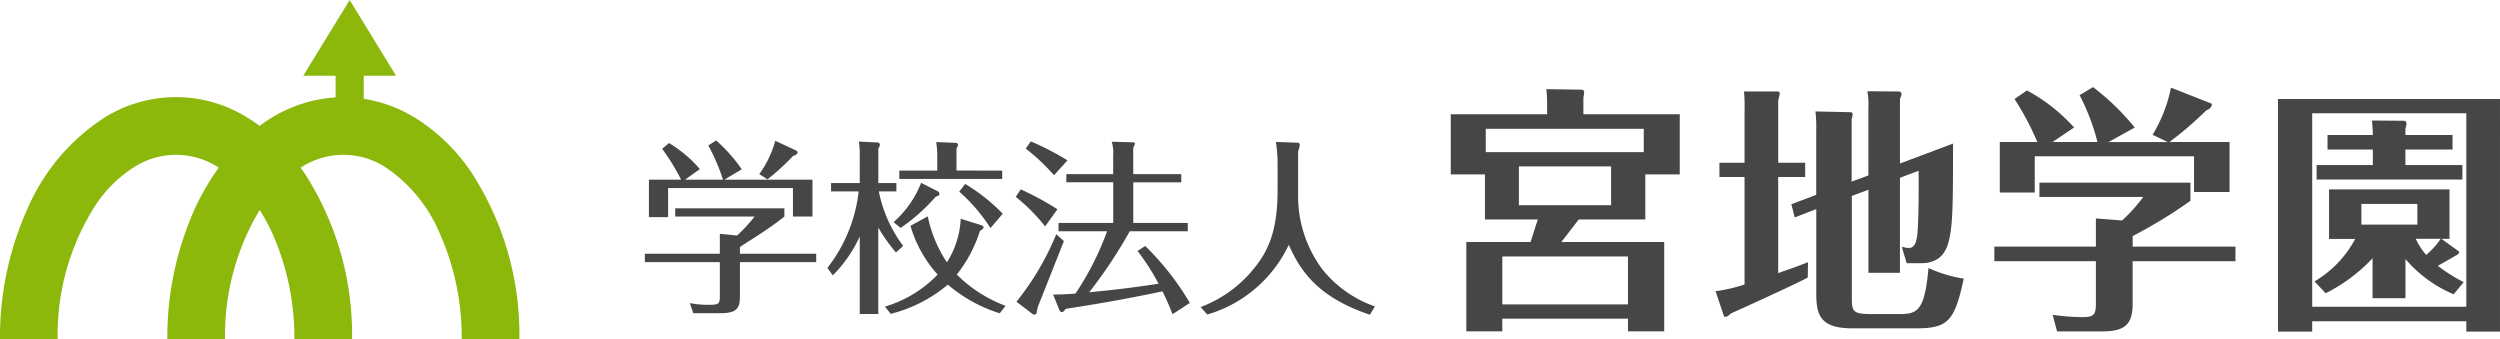 <svg xmlns="http://www.w3.org/2000/svg" width="231.85" height="31.485" viewBox="0 0 231.85 31.485">
  <defs>
    <style>
      .cls-1 {
        fill: #474645;
      }

      .cls-2 {
        fill: #8cb80c;
      }
    </style>
  </defs>
  <g id="グループ_9945" data-name="グループ 9945" transform="translate(-21.212 -13.865)">
    <g id="グループ_9959" data-name="グループ 9959" transform="translate(0 0)">
      <path id="パス_22536" data-name="パス 22536" class="cls-1" d="M81.814,32.387v.777H74.74V36.3c0,1.019-.173,1.6-1.76,1.6h-2.57l-.312-.932a9.03,9.03,0,0,0,1.743.155c.932,0,1.036-.068,1.036-.81V33.164H65.924v-.777h6.953V30.541l1.6.156A14.5,14.5,0,0,0,76.1,28.936H68.738v-.758H78.864v.758c-.361.295-1.328,1.019-2.052,1.485-.691.449-1.933,1.241-2.071,1.346v.621ZM73.17,25.521a18.127,18.127,0,0,0-1.363-3.174l.725-.466a14.821,14.821,0,0,1,2.38,2.674l-1.621.966h8.176v3.415h-1.81V26.3H68.081v2.69H66.3V25.521h2.985a19.548,19.548,0,0,0-1.76-2.863l.638-.536a11.753,11.753,0,0,1,2.863,2.416l-1.38.983Zm6.781-2.709c.052.034.138.086.138.173s-.1.259-.415.327a21.262,21.262,0,0,1-2.379,2.174L76.535,25a9.452,9.452,0,0,0,1.483-3.087Z" transform="translate(15.093 5.009)"/>
      <path id="パス_22537" data-name="パス 22537" class="cls-1" d="M86.059,32.249a15.282,15.282,0,0,1-1.639-2.313v8.023H82.7V30.764a12.087,12.087,0,0,1-2.5,3.606l-.5-.689a14.058,14.058,0,0,0,2.9-7.091H80.039v-.775H82.7V23.259a6.9,6.9,0,0,0-.086-1.293l1.759.086a.191.191,0,0,1,.189.189.568.568,0,0,1-.138.363v3.21h1.673v.775H84.471a12.4,12.4,0,0,0,2.26,5.055ZM89.01,28.9a11.832,11.832,0,0,0,1.776,4.262,8.254,8.254,0,0,0,1.277-4.037l1.88.585c.1.036.241.087.241.208,0,.139-.241.277-.344.345A12.474,12.474,0,0,1,91.7,34.3a12.768,12.768,0,0,0,4.52,2.9l-.536.691a13.67,13.67,0,0,1-4.814-2.657,13.19,13.19,0,0,1-5.3,2.709l-.535-.672A11.169,11.169,0,0,0,89.925,34.3a11.521,11.521,0,0,1-2.521-4.52Zm-3.174.535a9.374,9.374,0,0,0,2.554-3.64l1.536.777a.244.244,0,0,1,.155.242c0,.155-.069.172-.347.277a16.738,16.738,0,0,1-3.243,2.879ZM95.91,24.657v.777H86.369v-.777h3.52V23.1a8.569,8.569,0,0,0-.1-1.086l1.813.069a.209.209,0,0,1,.208.172.533.533,0,0,1-.138.329v2.07Zm-1.086,5.33a16.031,16.031,0,0,0-2.9-3.381l.552-.707a16.722,16.722,0,0,1,3.485,2.76Z" transform="translate(18.245 5.028)"/>
      <path id="パス_22538" data-name="パス 22538" class="cls-1" d="M96.637,29.835a16.959,16.959,0,0,0-2.726-2.742l.466-.692a27.016,27.016,0,0,1,3.4,1.847ZM98.379,31.2c-.38.948-2.277,5.761-2.347,5.916a2.993,2.993,0,0,0-.171.673c0,.052-.053.225-.192.225a.331.331,0,0,1-.257-.1L93.98,36.822a25.313,25.313,0,0,0,3.692-6.263Zm-.916-6.108a18.585,18.585,0,0,0-2.621-2.468l.467-.672a25.535,25.535,0,0,1,3.4,1.76Zm11.8-.1v.758h-4.451v3.762h5.055v.777h-5.383a44.1,44.1,0,0,1-3.761,5.658c3-.292,4.33-.483,6.435-.793a20.621,20.621,0,0,0-1.949-3.037l.707-.467a25.161,25.161,0,0,1,4.142,5.28l-1.605,1.052c-.206-.535-.447-1.138-.932-2.121-2.657.552-5.055,1.018-8.971,1.621-.189.225-.241.311-.344.311a.353.353,0,0,1-.242-.189l-.586-1.45c.742,0,1.069-.017,2.071-.086a26.634,26.634,0,0,0,2.931-5.778h-4.5v-.777h5.073V25.746H98.6v-.758h4.348V23.193a3.088,3.088,0,0,0-.138-1.208l1.966.053c.034,0,.19.016.19.119a1.185,1.185,0,0,1-.156.38v2.451Z" transform="translate(21.5 5.025)"/>
      <path id="パス_22539" data-name="パス 22539" class="cls-1" d="M116.8,22.062c.086,0,.259,0,.259.225a2.4,2.4,0,0,1-.156.586v4.365a11.369,11.369,0,0,0,2.294,6.625,10.764,10.764,0,0,0,4.831,3.381l-.466.775c-4.709-1.587-6.4-3.933-7.521-6.486A12.121,12.121,0,0,1,108.481,38l-.619-.691a11.631,11.631,0,0,0,4.5-3.053c1.6-1.8,2.639-3.623,2.639-7.816V24.012a13.544,13.544,0,0,0-.155-2.019Z" transform="translate(24.694 5.035)"/>
      <path id="パス_22540" data-name="パス 22540" class="cls-1" d="M147.976,20.34v5.573h-3.194v4.181h-6.174L137,32.183h9.535V40.47h-3.362V39.294H131.52V40.47h-3.338V32.183h5.957l.672-2.089h-4.9V25.913h-3.171V20.34h8.936V19.332a12.184,12.184,0,0,0-.071-1.321l3.339.048a.247.247,0,0,1,.167.24,3.221,3.221,0,0,1-.071.481V20.34Zm-17.992,3.509h14.654V21.686H129.984Zm13.188,9.68h-11.65v4.444h11.65Zm-10.114-4.757h8.552v-3.6h-8.552Z" transform="translate(29.016 4.123)"/>
      <path id="パス_22541" data-name="パス 22541" class="cls-1" d="M155.032,24.8v1.321h-2.5v8.912c1.971-.7,2.14-.769,2.763-1.009l-.023,1.417c-.96.552-6.966,3.267-7.135,3.339a1.019,1.019,0,0,1-.48.312c-.023,0-.143-.025-.143-.025l-.793-2.353a14.947,14.947,0,0,0,2.689-.624V26.118h-2.329V24.8h2.329V20.064a16.938,16.938,0,0,0-.048-1.873h3.171a.189.189,0,0,1,.144.192,4.241,4.241,0,0,1-.144.6V24.8Zm5.863,1.177V19.681a6.227,6.227,0,0,0-.1-1.514l2.931.025c.071,0,.241.073.241.216a1.6,1.6,0,0,1-.145.479V24.87l4.924-1.85c0,5.212-.025,7.038-.264,8.431-.216,1.177-.578,2.667-2.763,2.667h-1.273l-.457-1.537a2.094,2.094,0,0,0,.672.12c.625,0,.769-.816.817-1.826.073-1.177.1-3.939.073-5.332l-1.729.649v8.816H160.9V27.3l-1.539.576v9.3c0,1.37,0,1.658,1.825,1.658h2.571c1.706,0,2.353-.312,2.714-4.274a12.037,12.037,0,0,0,3.268.983c-.841,3.94-1.465,4.612-4.4,4.612H159.4c-2.979,0-3.338-1.249-3.338-3.242V29.1l-2,.768-.312-1.224,2.308-.865V21.747a11.985,11.985,0,0,0-.073-1.706l3.29.071c.048,0,.168.073.168.145a3.121,3.121,0,0,1-.1.505v5.788Z" transform="translate(33.591 4.159)"/>
      <path id="パス_22542" data-name="パス 22542" class="cls-1" d="M190.123,32.65V34h-9.537v3.965c0,1.993-.841,2.545-2.811,2.545h-4.2l-.408-1.537a20.216,20.216,0,0,0,2.667.216c1.1,0,1.344-.144,1.344-1.249V34h-9.416V32.65h9.416V30.034l2.426.192a15,15,0,0,0,1.97-2.186h-9.632V26.717h14.005V28.4a44.193,44.193,0,0,1-5.357,3.268v.983Zm-12.8-9.7a19.8,19.8,0,0,0-1.659-4.348l1.25-.745a22.67,22.67,0,0,1,3.867,3.747l-2.426,1.346h5.477l-1.394-.673a13.625,13.625,0,0,0,1.706-4.37l3.722,1.465a.131.131,0,0,1,.072.12.675.675,0,0,1-.5.5A32.754,32.754,0,0,1,184,22.947h5.573v4.636h-3.292V24.268H171.507v3.364h-3.243V22.947h3.483a26.286,26.286,0,0,0-2.114-3.988l1.153-.793a16.2,16.2,0,0,1,4.371,3.435l-1.993,1.346Z" transform="translate(38.407 4.087)"/>
      <path id="パス_22543" data-name="パス 22543" class="cls-1" d="M192.338,39.365v.96h-3.171V18.753h20.586V40.325H206.63v-.96ZM206.63,20.075H192.338V38.02H206.63Zm-1.177,16.791a12.132,12.132,0,0,1-4.467-3.268v3.628h-3.051v-3.7a15.547,15.547,0,0,1-4.348,3.242l-1.034-1.1a10.052,10.052,0,0,0,3.773-3.939H193.9V27.138h11.17v4.588h-.743l1.633,1.177c.048.048-.048.264-.289.36-.193.12-1.417.816-1.681.96a14.834,14.834,0,0,0,2.4,1.514Zm-.1-14.774v1.346h-4.37v1.442h5.284v1.344H192.746V24.879h5.213V23.438h-4.2V22.092h4.2c0-.479-.025-.576-.073-1.344l3.027.025a.3.3,0,0,1,.168.288c0,.1-.1.433-.1.5v.528ZM196.9,30.4h5.189V28.484H196.9Zm5.044,1.321a6.117,6.117,0,0,0,.961,1.489,6.762,6.762,0,0,0,1.346-1.489Z" transform="translate(43.308 4.293)"/>
      <path id="パス_22544" data-name="パス 22544" class="cls-2" d="M43.7,15.964a17.371,17.371,0,0,0-5.142-5.006,13.07,13.07,0,0,0-4.826-1.8V7.024h3L32.429,0,28.123,7.024h3V9.033a12.858,12.858,0,0,0-5.995,1.926c-.361.222-.712.461-1.054.713-.341-.252-.688-.493-1.046-.713a12.517,12.517,0,0,0-13.423,0A19.042,19.042,0,0,0,2.58,19.284,29.047,29.047,0,0,0,0,31.485H5.35A22.262,22.262,0,0,1,8.876,19a12.048,12.048,0,0,1,3.535-3.483,7.183,7.183,0,0,1,7.826,0l.048.032A22.887,22.887,0,0,0,18.1,19.284a29.06,29.06,0,0,0-2.58,12.2h5.35a22.579,22.579,0,0,1,3.212-12.01,17.457,17.457,0,0,1,1.13,2.066A23.741,23.741,0,0,1,27.3,31.485h5.349a27.54,27.54,0,0,0-4.47-15.521c-.1-.14-.2-.275-.3-.412l.053-.035a7.185,7.185,0,0,1,7.827,0,13.772,13.772,0,0,1,4.978,6.024,23.7,23.7,0,0,1,2.081,9.943h5.35A27.547,27.547,0,0,0,43.7,15.964" transform="translate(21.212 13.865)"/>
    </g>
  </g>
</svg>
